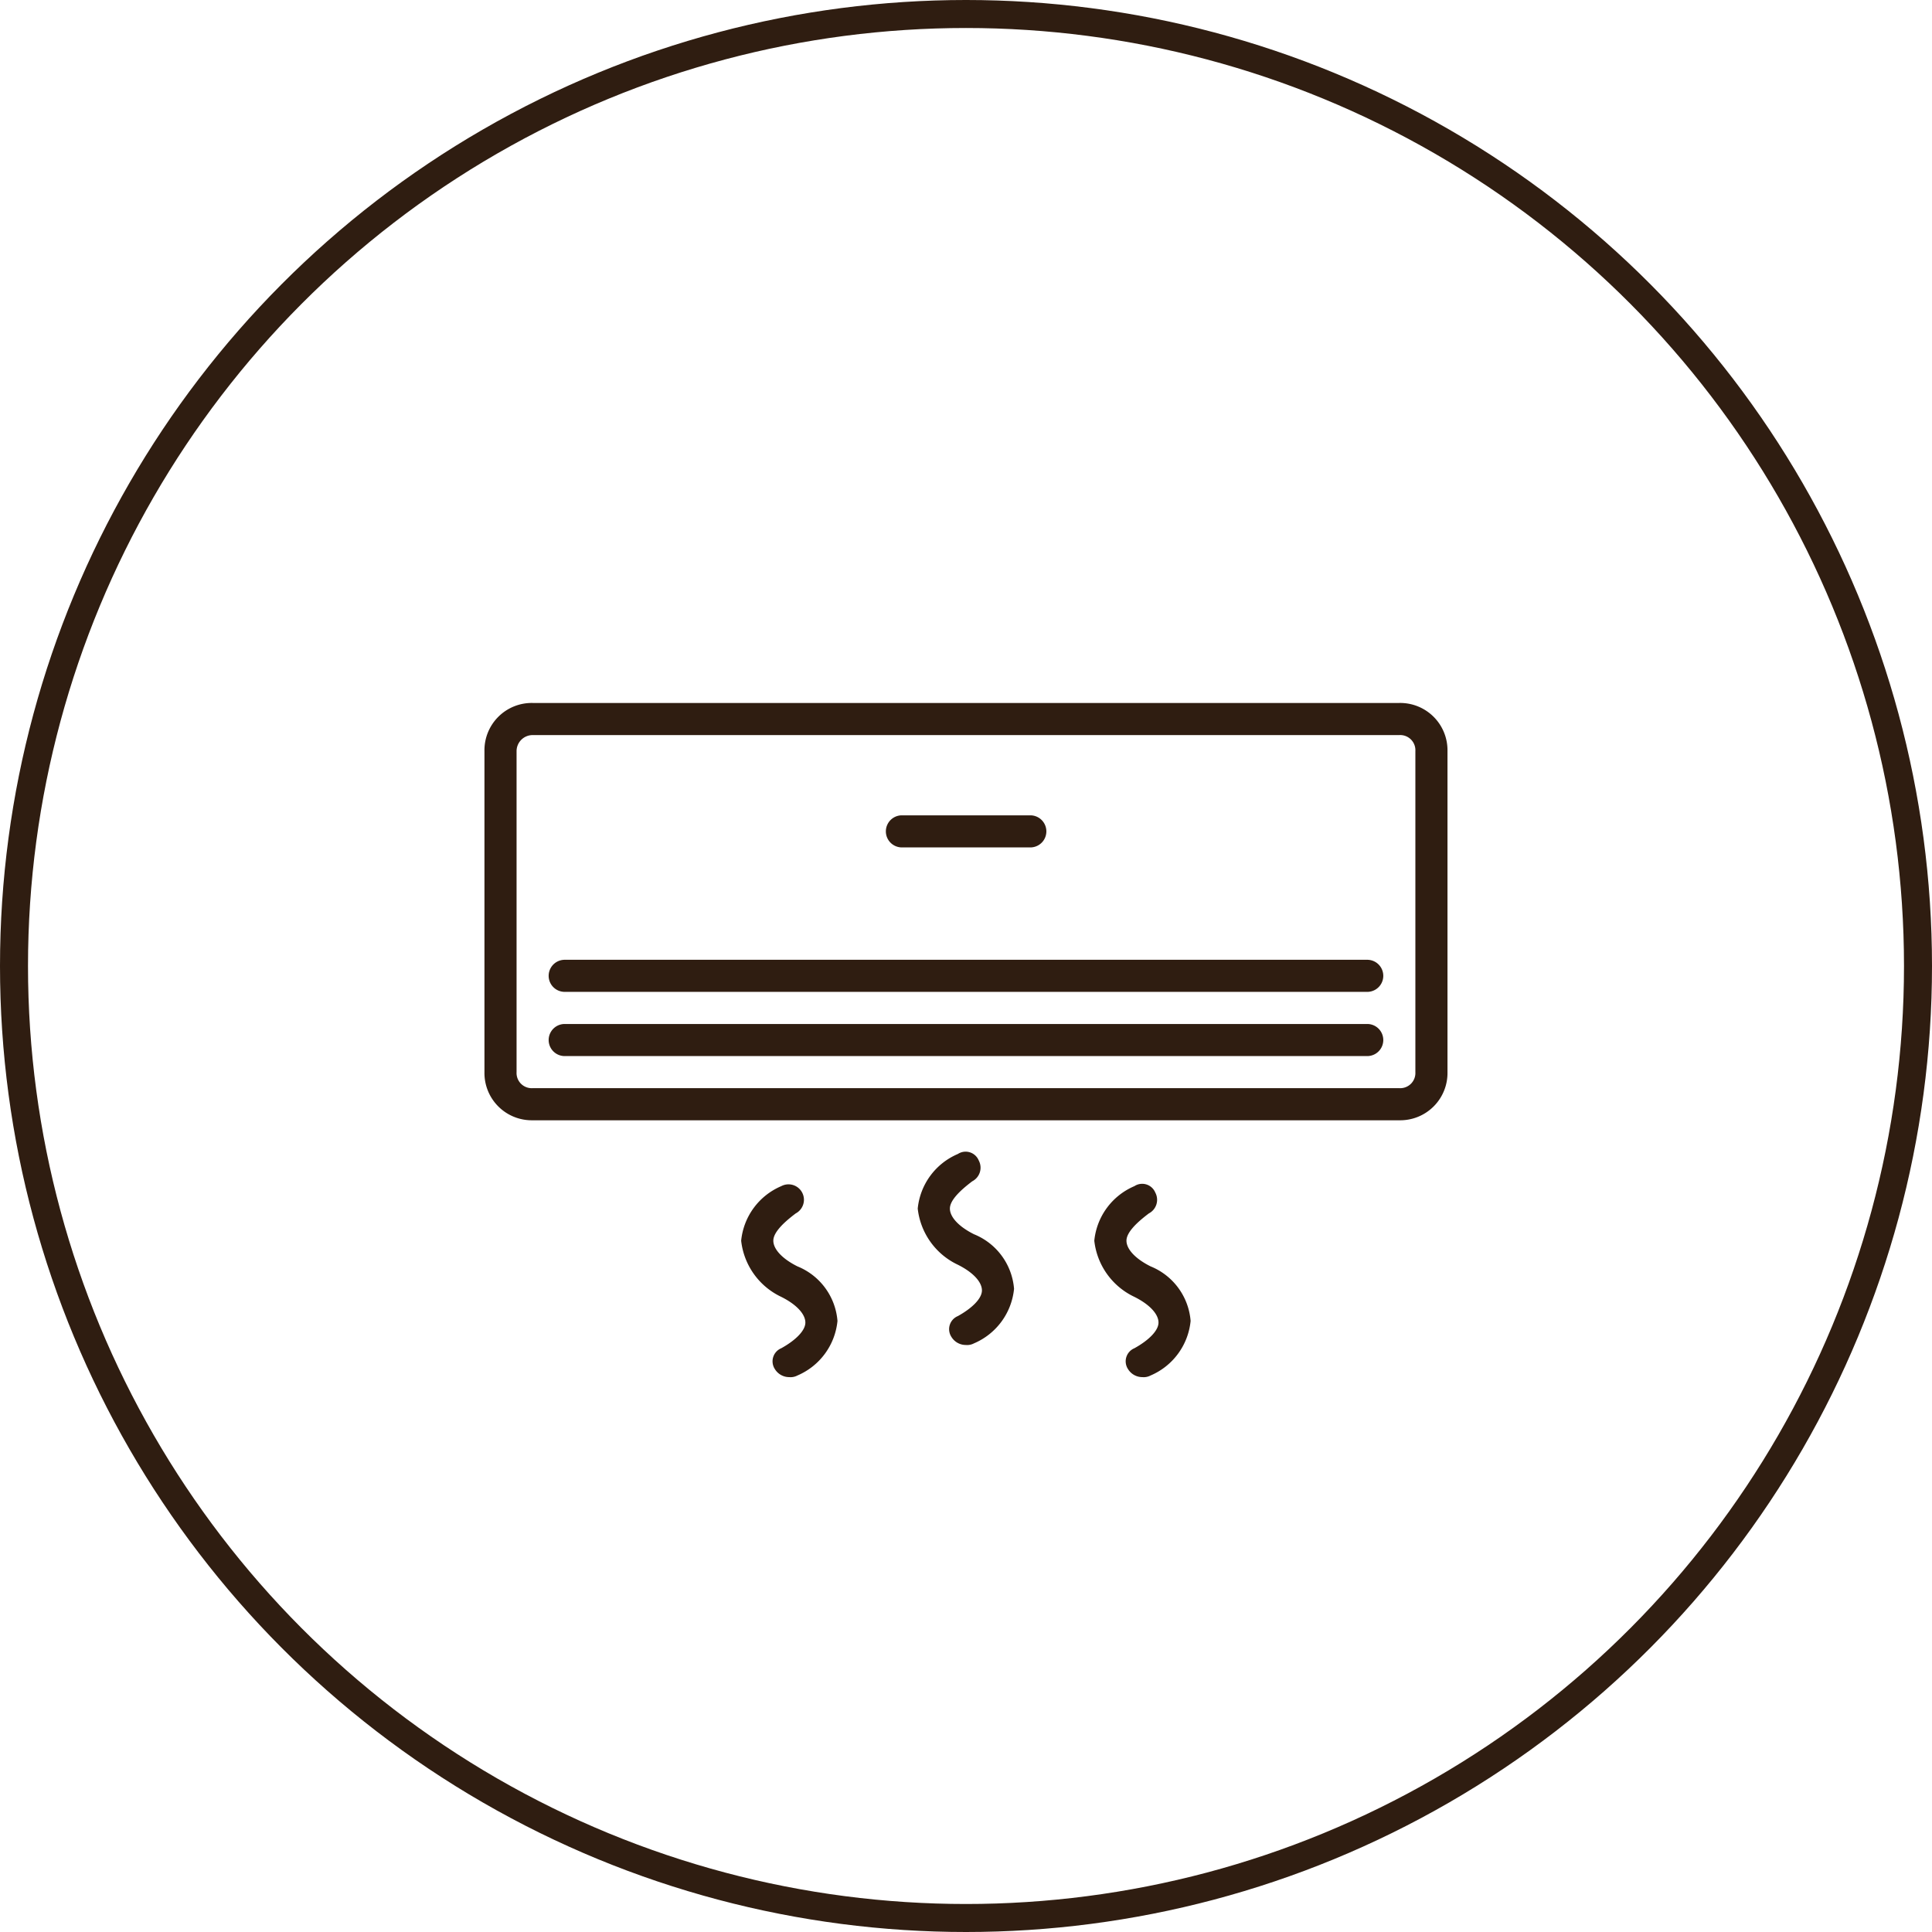 <svg xmlns="http://www.w3.org/2000/svg" width="69" height="69" viewBox="0 0 69 69">
  <g id="Group_198" data-name="Group 198" transform="translate(-999.973 -7916)">
    <g id="Ellipse_13" data-name="Ellipse 13" transform="translate(999.973 7916)" fill="none" stroke="#2f1d11" stroke-width="1">
      <circle cx="34.5" cy="34.5" r="34.5" stroke="none"/>
      <circle cx="34.5" cy="34.5" r="34" fill="none"/>
    </g>
    <g id="air-conditioner_259981" transform="translate(1018.275 7866.565)">
      <g id="Group_163" data-name="Group 163" transform="translate(-1 74.541)">
        <g id="Group_162" data-name="Group 162" transform="translate(0 0)">
          <path id="Path_60" data-name="Path 60" d="M31.674,74.541H.72A1.689,1.689,0,0,0-1,76.261V87.725a1.689,1.689,0,0,0,1.72,1.72H31.674a1.689,1.689,0,0,0,1.72-1.72V76.261A1.689,1.689,0,0,0,31.674,74.541Zm.573,13.184a.542.542,0,0,1-.573.573H.72a.542.542,0,0,1-.573-.573V76.261a.574.574,0,0,1,.573-.573H31.674a.542.542,0,0,1,.573.573V87.725Z" transform="translate(1 -74.541)" fill="#2f1d11"/>
          <path id="Path_61" data-name="Path 61" d="M209.409,134.442H214a.573.573,0,1,0,0-1.146h-4.586a.573.573,0,0,0,0,1.146Z" transform="translate(-194.505 -129.283)" fill="#2f1d11"/>
          <path id="Path_62" data-name="Path 62" d="M61.809,242.41H33.147a.573.573,0,1,0,0,1.146H61.809a.573.573,0,0,0,0-1.146Z" transform="translate(-30.281 -230.945)" fill="#2f1d11"/>
          <path id="Path_63" data-name="Path 63" d="M61.809,208.836H33.147a.573.573,0,1,0,0,1.146H61.809a.573.573,0,0,0,0-1.146Z" transform="translate(-30.281 -199.664)" fill="#2f1d11"/>
          <path id="Path_64" data-name="Path 64" d="M227.629,312.161c-.573-.287-.86-.631-.86-.917s.344-.631.8-.975a.547.547,0,0,0,.229-.745.506.506,0,0,0-.745-.229,2.37,2.37,0,0,0-1.433,1.949,2.523,2.523,0,0,0,1.433,2.006c.573.287.86.631.86.917s-.344.631-.86.917a.506.506,0,0,0-.229.745.6.6,0,0,0,.516.287.517.517,0,0,0,.287-.057,2.37,2.37,0,0,0,1.433-1.949A2.3,2.3,0,0,0,227.629,312.161Z" transform="translate(-210.146 -293.187)" fill="#2f1d11"/>
          <path id="Path_65" data-name="Path 65" d="M135.3,328.948c-.573-.287-.86-.631-.86-.917s.344-.631.8-.974a.551.551,0,0,0-.516-.974,2.37,2.37,0,0,0-1.433,1.949,2.523,2.523,0,0,0,1.433,2.006c.573.287.86.631.86.917s-.344.631-.86.917a.506.506,0,0,0-.229.745.6.6,0,0,0,.516.287.517.517,0,0,0,.287-.057,2.37,2.37,0,0,0,1.433-1.949A2.3,2.3,0,0,0,135.3,328.948Z" transform="translate(-124.123 -308.827)" fill="#2f1d11"/>
          <path id="Path_66" data-name="Path 66" d="M319.957,328.948c-.573-.287-.86-.631-.86-.917s.344-.631.8-.974a.548.548,0,0,0,.229-.745.506.506,0,0,0-.745-.229,2.37,2.37,0,0,0-1.433,1.949,2.523,2.523,0,0,0,1.433,2.006c.573.287.86.631.86.917s-.344.631-.86.917a.506.506,0,0,0-.229.745.6.6,0,0,0,.516.287.517.517,0,0,0,.287-.057,2.37,2.37,0,0,0,1.433-1.949A2.3,2.3,0,0,0,319.957,328.948Z" transform="translate(-296.168 -308.827)" fill="#2f1d11"/>
        </g>
      </g>
    </g>
  </g>
</svg>

